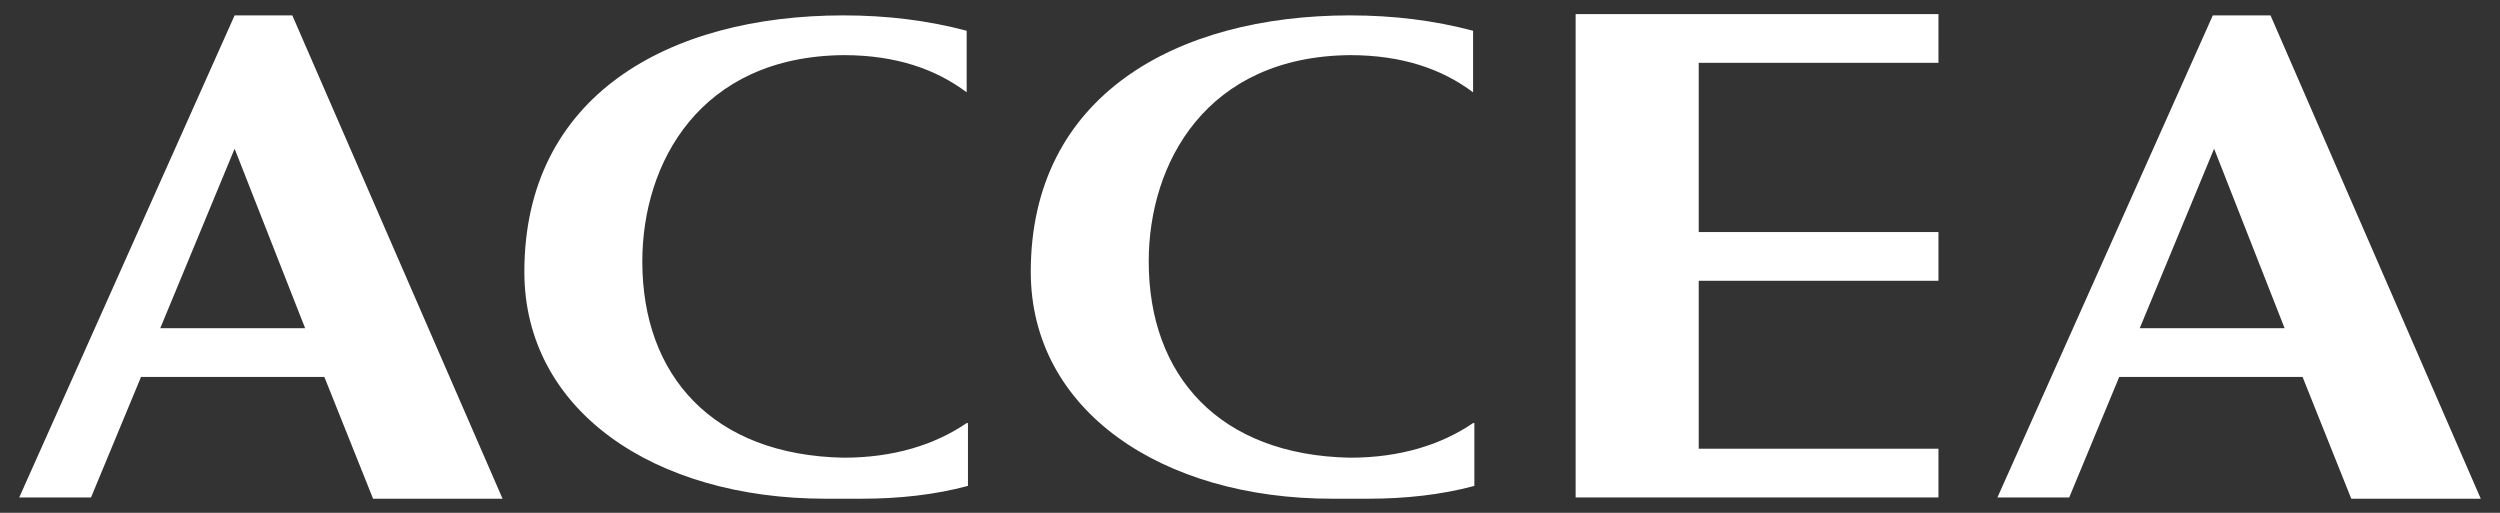 <?xml version="1.0" encoding="utf-8"?>
<!-- Generator: Adobe Illustrator 23.0.2, SVG Export Plug-In . SVG Version: 6.00 Build 0)  -->
<svg version="1.1" id="レイヤー_1" xmlns="http://www.w3.org/2000/svg" xmlns:xlink="http://www.w3.org/1999/xlink" x="0px"
	 y="0px" viewBox="0 0 195 40" style="enable-background:new 0 0 195 40;" xml:space="preserve">
<rect x="0" y="0" width="195" height="40" fill="#333333" stroke="none"/>
<style type="text/css">
	.st0{fill:#FFFFFF;}
</style>
<g>
	<g>
		<path class="st0" d="M151.2,1.1v3.8h-18.7v13.2h18.7v3.8h-18.7V35h18.7v3.8h-28.3V1.1H151.2z"/>
		<path class="st0" d="M29.1,38.9h10.1L22.8,1.2h-4.5L1.5,38.8h5.6l3.9-9.4h14.3L29.1,38.9z M12.5,25.6l5.8-14l5.5,14H12.5z"/>
		<path class="st0" d="M183.4,38.9h10.1L177.1,1.2h-4.5l-16.8,37.6h5.6l3.9-9.4h14.3L183.4,38.9z M166.9,25.6l5.8-14l5.5,14H166.9z"
			/>
		<path class="st0" d="M75.4,33c-2.5,1.7-5.7,2.7-9.6,2.7c-10.2-0.2-15.7-6.4-15.7-15.3c0-7.7,4.5-16,15.7-16.1
			c4.1,0,7.2,1.1,9.6,2.9V2.4c-3-0.8-6.2-1.2-9.6-1.2c-13.7,0-24.9,6.3-24.9,20c0,10.8,10.1,17.7,23.5,17.7c0.5,0,0.9,0,1.4,0
			c0.5,0,0.9,0,1.4,0c2.9,0,5.7-0.3,8.3-1V33z"/>
		<path class="st0" d="M114.9,33c-2.5,1.7-5.7,2.7-9.6,2.7c-10.2-0.2-15.7-6.4-15.7-15.3c0-7.7,4.5-16,15.7-16.1
			c4.1,0,7.2,1.1,9.6,2.9V2.4c-3-0.8-6.2-1.2-9.6-1.2c-13.6,0-24.9,6.3-24.9,20c0,10.8,10.2,17.7,23.5,17.7c0.5,0,0.9,0,1.4,0
			c0.5,0,0.9,0,1.4,0c2.9,0,5.7-0.3,8.3-1V33z"/>
	</g>
</g>
</svg>
